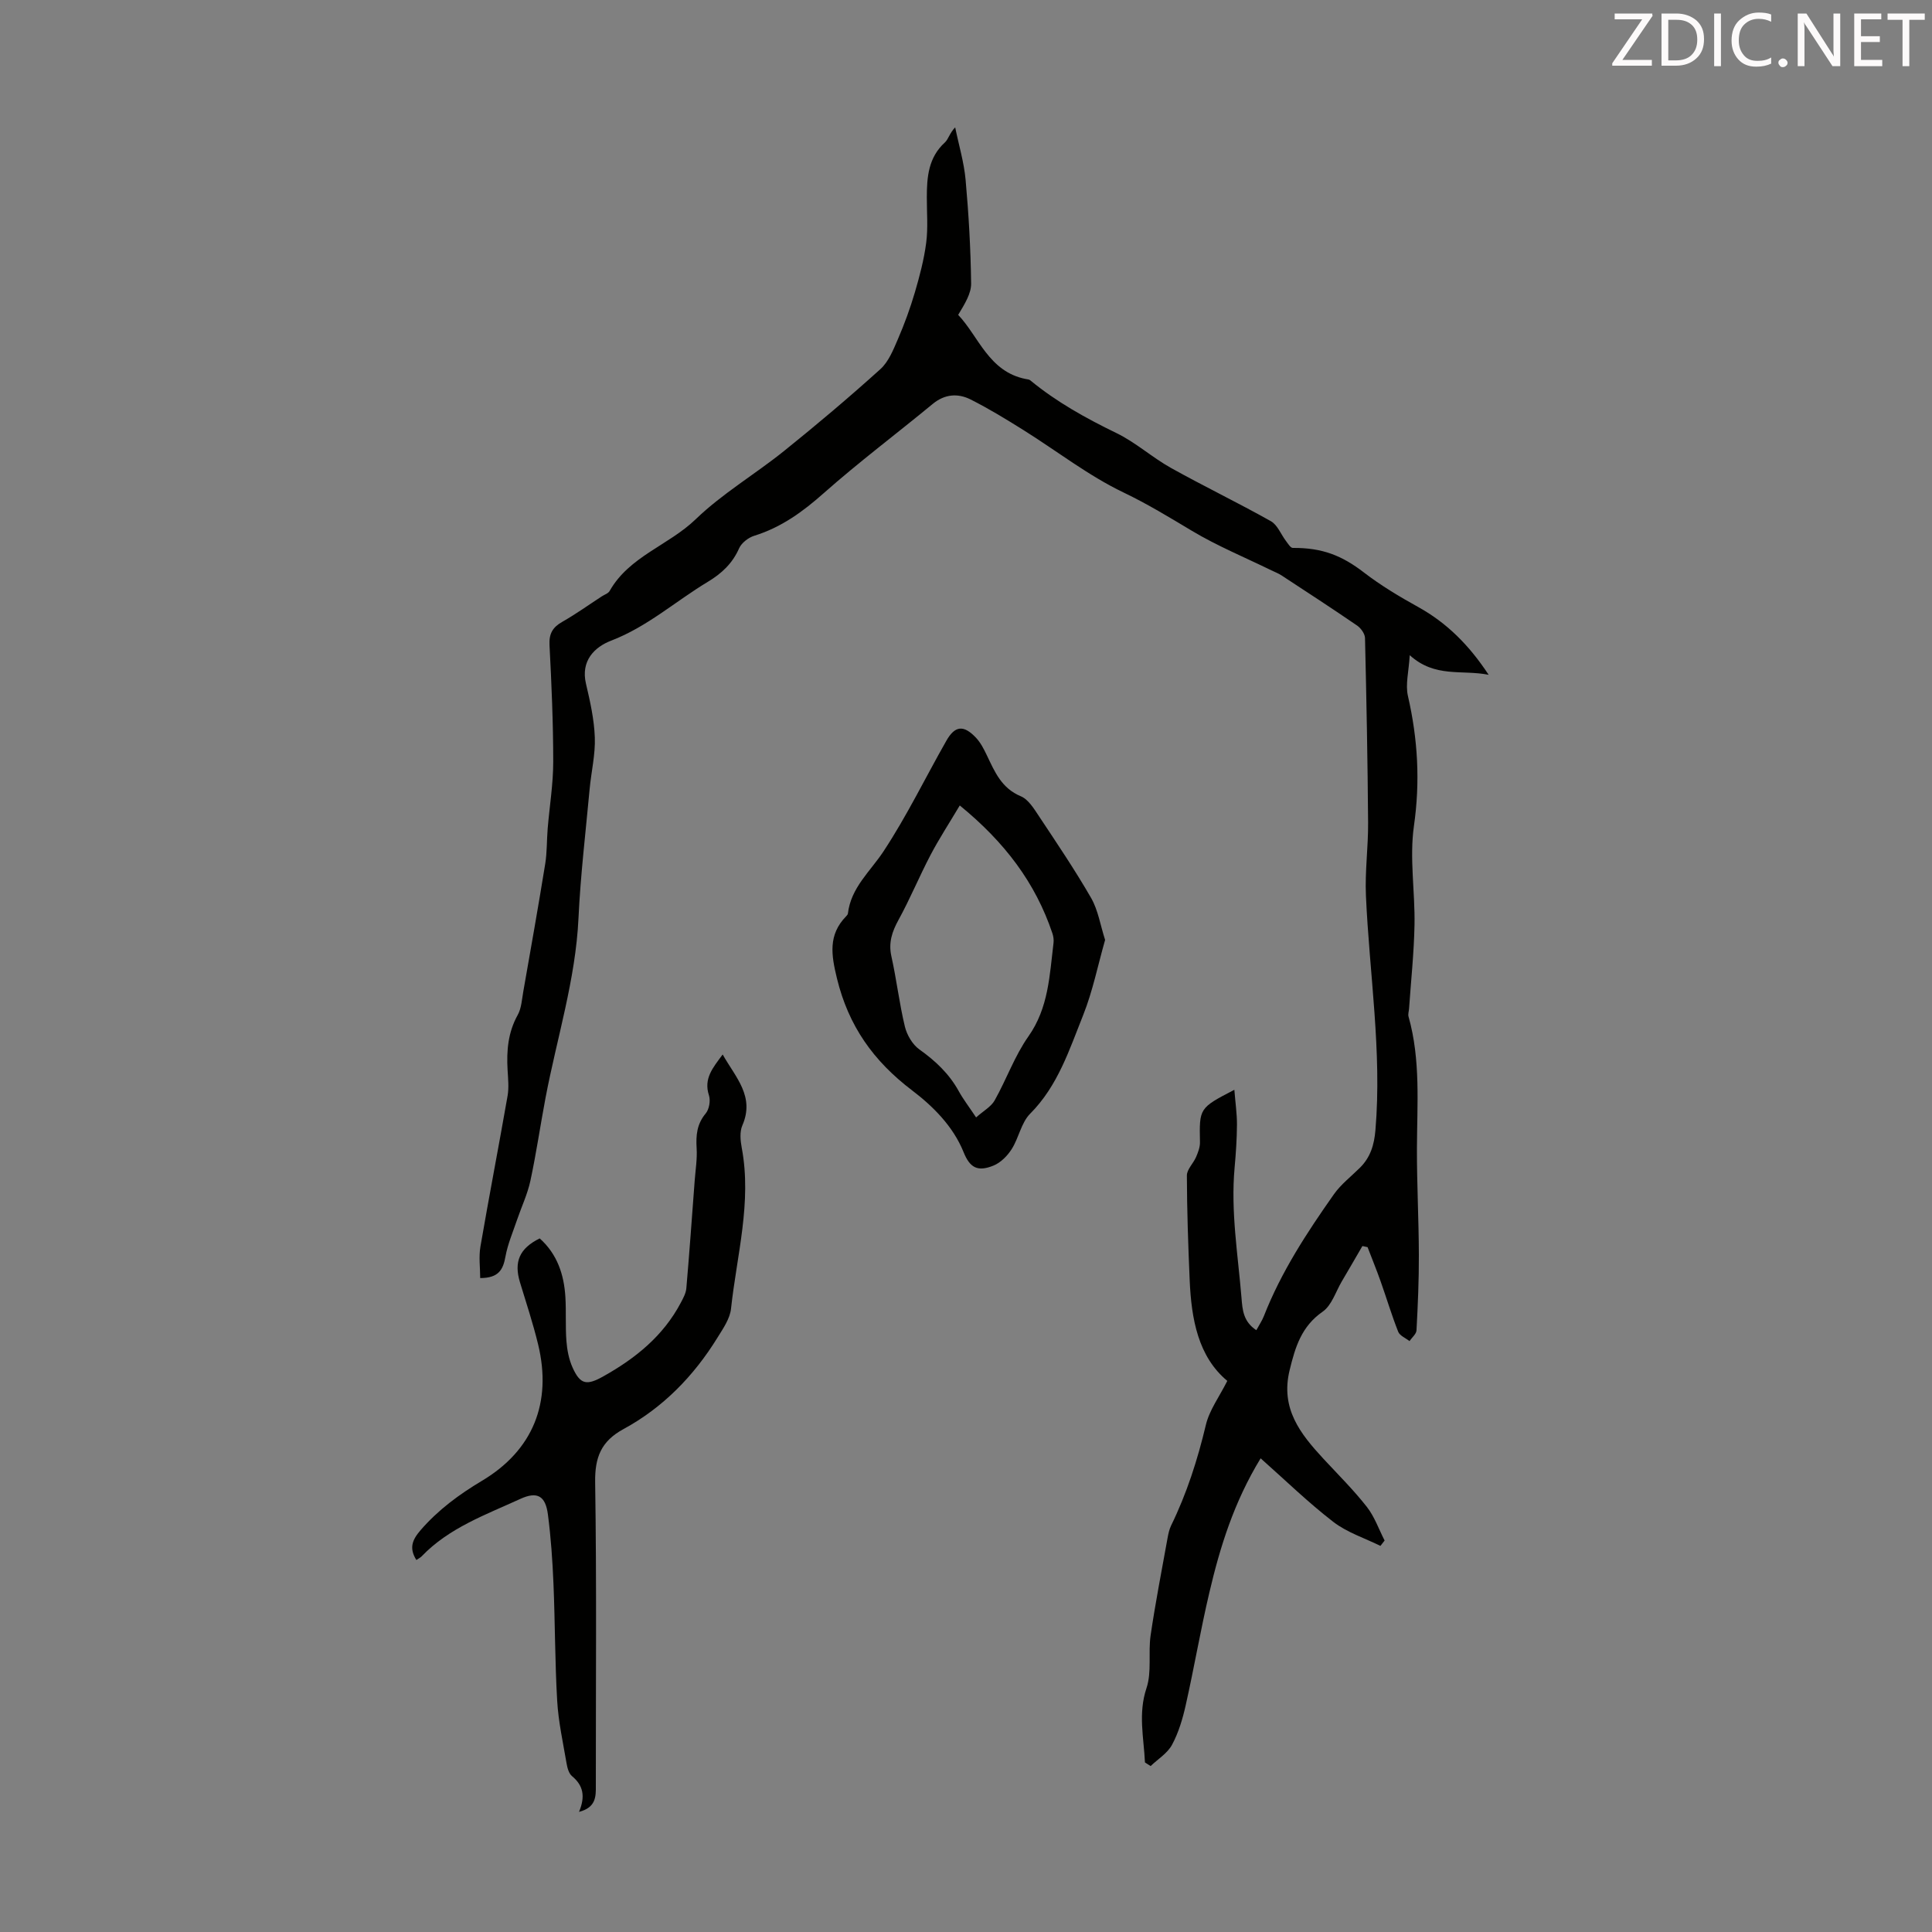 <svg enable-background="new 0 0 400 400" viewBox="0 0 400 400" xmlns="http://www.w3.org/2000/svg"><rect x="0" y="0" width="400" height="400" fill="#808080" stroke="none"/><path d="m237.05 364.89c-.23-5.11-1.45-10.09.32-15.39 1.12-3.35.33-7.29.85-10.9.99-6.75 2.3-13.45 3.51-20.16.16-.88.35-1.79.73-2.58 3.25-6.65 5.48-13.62 7.2-20.84.73-3.08 2.79-5.84 4.44-9.12-6.02-5.01-7.44-12.75-7.79-20.86-.31-7.22-.56-14.44-.58-21.66 0-1.27 1.33-2.5 1.9-3.82.41-.96.83-2.04.81-3.06-.14-7.08-.18-7.08 7.12-10.87.21 2.68.55 4.96.54 7.23-.02 2.97-.22 5.94-.49 8.9-.82 9.06.69 17.98 1.43 26.95.2 2.5.37 4.91 3.07 6.69.57-1.06 1.18-1.94 1.56-2.91 3.58-9.14 8.9-17.28 14.51-25.24 1.45-2.06 3.56-3.67 5.38-5.48 2.17-2.16 2.95-4.71 3.21-7.81 1.37-16.29-1.26-32.39-1.97-48.58-.22-5 .49-10.04.45-15.06-.09-12.74-.34-25.48-.64-38.22-.02-.89-.85-2.05-1.64-2.59-5.17-3.54-10.42-6.96-15.66-10.39-.65-.42-1.39-.7-2.09-1.04-5.5-2.69-11.2-5.04-16.43-8.17-4.65-2.78-9.18-5.55-14.12-7.92-7.3-3.49-13.82-8.59-20.73-12.92-3.59-2.25-7.22-4.47-11-6.37-2.62-1.31-5.33-1.13-7.82.92-7.5 6.19-15.29 12.03-22.56 18.47-4.35 3.86-8.81 7.1-14.39 8.83-1.23.38-2.65 1.48-3.15 2.61-1.38 3.14-3.63 5.22-6.49 6.94-6.68 4.02-12.52 9.3-20 12.17-3.44 1.32-6.33 4.17-5.21 8.92.86 3.66 1.7 7.4 1.83 11.13.13 3.53-.74 7.09-1.07 10.65-.82 8.91-1.89 17.82-2.31 26.75-.6 12.75-4.48 24.84-6.83 37.24-1.08 5.71-1.91 11.47-3.13 17.15-.6 2.77-1.85 5.4-2.77 8.1-.85 2.51-1.92 4.99-2.39 7.58-.48 2.64-1.35 4.45-5.23 4.45 0-2.11-.32-4.38.05-6.53 1.79-10.41 3.8-20.79 5.62-31.2.3-1.73.1-3.57 0-5.36-.23-3.97.08-7.76 2.09-11.37.78-1.4.87-3.21 1.16-4.85 1.55-8.81 3.11-17.61 4.54-26.44.39-2.4.31-4.87.51-7.3.38-4.61 1.15-9.22 1.15-13.83 0-8.06-.35-16.12-.77-24.17-.12-2.36.64-3.68 2.63-4.81 2.82-1.6 5.46-3.5 8.18-5.27.56-.37 1.35-.61 1.64-1.13 4.06-7.17 12.2-9.43 17.81-14.84 5.51-5.32 12.29-9.31 18.3-14.14 6.79-5.46 13.46-11.09 19.93-16.93 1.71-1.54 2.69-4.02 3.64-6.22 1.36-3.14 2.54-6.39 3.51-9.67.99-3.38 1.9-6.82 2.35-10.3.4-3.09.12-6.26.13-9.4 0-4.2.32-8.24 3.74-11.36.74-.68.96-1.92 2.13-3.12.74 3.63 1.83 7.22 2.16 10.88.64 7.12 1.05 14.28 1.14 21.43.03 2.11-1.32 4.24-2.68 6.51 4.24 4.46 6.33 11.75 13.95 13.27.33.07.73.08.96.27 5.45 4.5 11.55 7.87 17.89 10.95 3.97 1.93 7.35 5.02 11.22 7.18 6.83 3.81 13.89 7.21 20.71 11.04 1.38.77 2.09 2.73 3.14 4.11.41.54.94 1.43 1.4 1.43 6.14-.04 10.18 1.58 14.74 5.09 3.51 2.7 7.36 5 11.24 7.15 5.91 3.28 10.5 7.84 14.58 14.03-5.58-1.11-11.09.69-16.34-4.06-.19 3.36-.93 6.06-.37 8.46 2.05 8.92 2.55 17.72 1.24 26.89-.95 6.67.24 13.63.12 20.45-.11 5.8-.73 11.6-1.13 17.39-.04.55-.25 1.14-.11 1.63 2.54 8.99 1.77 18.18 1.74 27.33-.02 7.33.38 14.67.4 22 .02 5.21-.21 10.43-.49 15.63-.04.77-.95 1.49-1.45 2.23-.8-.64-2.01-1.11-2.34-1.94-1.35-3.42-2.41-6.97-3.64-10.44-.84-2.38-1.8-4.71-2.7-7.07-.36-.08-.71-.15-1.07-.23-1.42 2.44-2.82 4.88-4.26 7.31-1.27 2.15-2.09 4.97-3.96 6.27-4.4 3.06-5.68 7.31-6.85 12.13-1.93 7.94 2.22 13.16 7 18.33 3.04 3.28 6.23 6.44 8.98 9.95 1.6 2.03 2.48 4.63 3.69 6.98-.29.37-.58.74-.87 1.11-3.28-1.62-6.91-2.78-9.75-4.97-5.19-4-9.92-8.61-15.05-13.16-5.53 9.07-8.4 18.34-10.62 27.81-1.82 7.72-3.15 15.56-4.89 23.3-.63 2.81-1.48 5.68-2.83 8.19-.94 1.76-2.92 2.96-4.43 4.41-.38-.22-.78-.48-1.18-.75z" fill="#010100"/><path d="m119.88 375.13c1.36-3.25.85-5.49-1.44-7.39-.67-.55-.98-1.72-1.14-2.66-.73-4.3-1.69-8.6-1.94-12.93-.47-8.07-.43-16.17-.77-24.25-.2-4.79-.53-9.59-1.15-14.34-.5-3.86-2.2-4.84-5.71-3.23-7.17 3.29-14.75 5.97-20.42 11.88-.29.3-.7.49-1.11.77-1.52-2.45-.89-4.13.89-6.19 3.65-4.21 7.96-7.38 12.7-10.21 10.55-6.3 14.54-16.17 11.62-28.24-1.05-4.34-2.46-8.59-3.76-12.87-1.28-4.23-.1-7.01 4.09-9.07 3.62 3.23 5.04 7.47 5.32 12.17.18 3.01-.02 6.05.21 9.06.14 1.85.51 3.79 1.26 5.47 1.63 3.66 3 3.75 6.4 1.85 6.66-3.73 12.38-8.35 16.01-15.21.5-.95 1.07-1.98 1.16-3.01.64-7.43 1.17-14.88 1.73-22.32.17-2.23.54-4.47.4-6.69-.16-2.66.04-4.99 1.87-7.18.73-.87 1.04-2.66.68-3.76-1.13-3.48.8-5.7 2.84-8.46 2.68 4.76 6.7 8.67 4.07 14.7-.57 1.32-.4 3.12-.12 4.62 2.12 11.3-1.03 22.25-2.22 33.31-.22 2.08-1.65 4.12-2.81 6-4.9 7.94-11.27 14.48-19.48 18.94-4.59 2.5-5.92 5.82-5.84 11 .32 20.93.13 41.86.14 62.8.02 2.29.04 4.52-3.48 5.44z" fill="#010100"/><path d="m228.8 194.6c-1.51 5.29-2.56 10.58-4.52 15.51-2.88 7.19-5.24 14.69-11 20.47-1.85 1.86-2.34 5-3.82 7.33-.89 1.4-2.29 2.82-3.79 3.42-3.26 1.32-4.86.46-6.17-2.79-2.18-5.4-6.4-9.55-10.64-12.77-8.05-6.11-13.18-13.37-15.57-23.17-1.19-4.88-1.87-9.05 1.91-12.91.15-.16.33-.36.35-.56.63-5.37 4.63-8.7 7.38-12.88 4.82-7.31 8.66-15.25 13-22.88 1.78-3.14 3.57-3.33 6.11-.66.97 1.02 1.66 2.37 2.28 3.67 1.63 3.42 3.04 6.82 7.03 8.48 1.57.65 2.74 2.6 3.78 4.16 3.7 5.58 7.46 11.14 10.8 16.94 1.43 2.52 1.89 5.6 2.87 8.64zm-26.71 36.75c1.53-1.36 3.1-2.21 3.84-3.52 2.45-4.35 4.14-9.21 6.99-13.25 4.19-5.94 4.38-12.67 5.2-19.35.08-.65-.02-1.36-.23-1.99-3.51-10.46-9.86-18.87-19.18-26.48-2.18 3.67-4.28 6.88-6.05 10.25-2.32 4.42-4.23 9.07-6.63 13.44-1.35 2.46-2.11 4.72-1.47 7.58 1.07 4.8 1.63 9.72 2.78 14.49.42 1.75 1.57 3.73 3 4.75 3.35 2.38 6.19 5.06 8.18 8.68.91 1.65 2.08 3.16 3.57 5.4z" fill="#010100"/><g fill="#fcfafa"><path d="m342.2 3.2-6.3 9.2h6.1v1.2h-8.2v-.5l6.2-9.1h-5.7v-1.2h7.8v.4z"/><path d="m344 13.7v-10.9h3.1c1.6 0 3 .5 4.1 1.4 1.1 1 1.6 2.2 1.6 3.9s-.5 3-1.6 4-2.5 1.5-4.2 1.5h-3zm1.4-9.6v8.4h1.6c1.4 0 2.5-.4 3.2-1.1.8-.8 1.2-1.8 1.2-3.2s-.4-2.4-1.2-3.1-1.8-1-3.1-1z"/><path d="m356.3 2.8v10.9h-1.4v-10.9z"/><path d="m366.6 13.2c-.8.4-1.8.6-3 .6-1.6 0-2.8-.5-3.7-1.5s-1.4-2.3-1.4-3.9c0-1.7.5-3.2 1.6-4.2s2.4-1.6 4-1.6c1 0 1.9.1 2.6.4v1.5c-.8-.4-1.6-.6-2.6-.6-1.2 0-2.2.4-3 1.2s-1.1 1.9-1.1 3.3c0 1.3.4 2.3 1.1 3.1s1.6 1.1 2.8 1.1c1.1 0 2-.2 2.8-.7v1.3z"/><path d="m368.2 13c0-.3.1-.5.3-.6.2-.2.4-.3.6-.3.3 0 .5.1.7.3s.3.4.3.6-.1.5-.3.6c-.2.2-.4.3-.7.3s-.5-.1-.6-.3c-.2-.2-.3-.4-.3-.6z"/><path d="m381.1 13.7h-1.7l-5.5-8.4c-.2-.2-.3-.5-.4-.7 0 .2.1.8.1 1.5v7.6h-1.4v-10.9h1.8l5.3 8.3c.3.4.4.6.4.8 0-.3-.1-.8-.1-1.6v-7.5h1.4v10.9z"/><path d="m389.7 13.7h-5.8v-10.9h5.6v1.2h-4.2v3.5h3.9v1.2h-3.9v3.7h4.4z"/><path d="m398.4 4.1h-3.1v9.6h-1.4v-9.6h-3.1v-1.3h7.7v1.3z"/></g></svg>